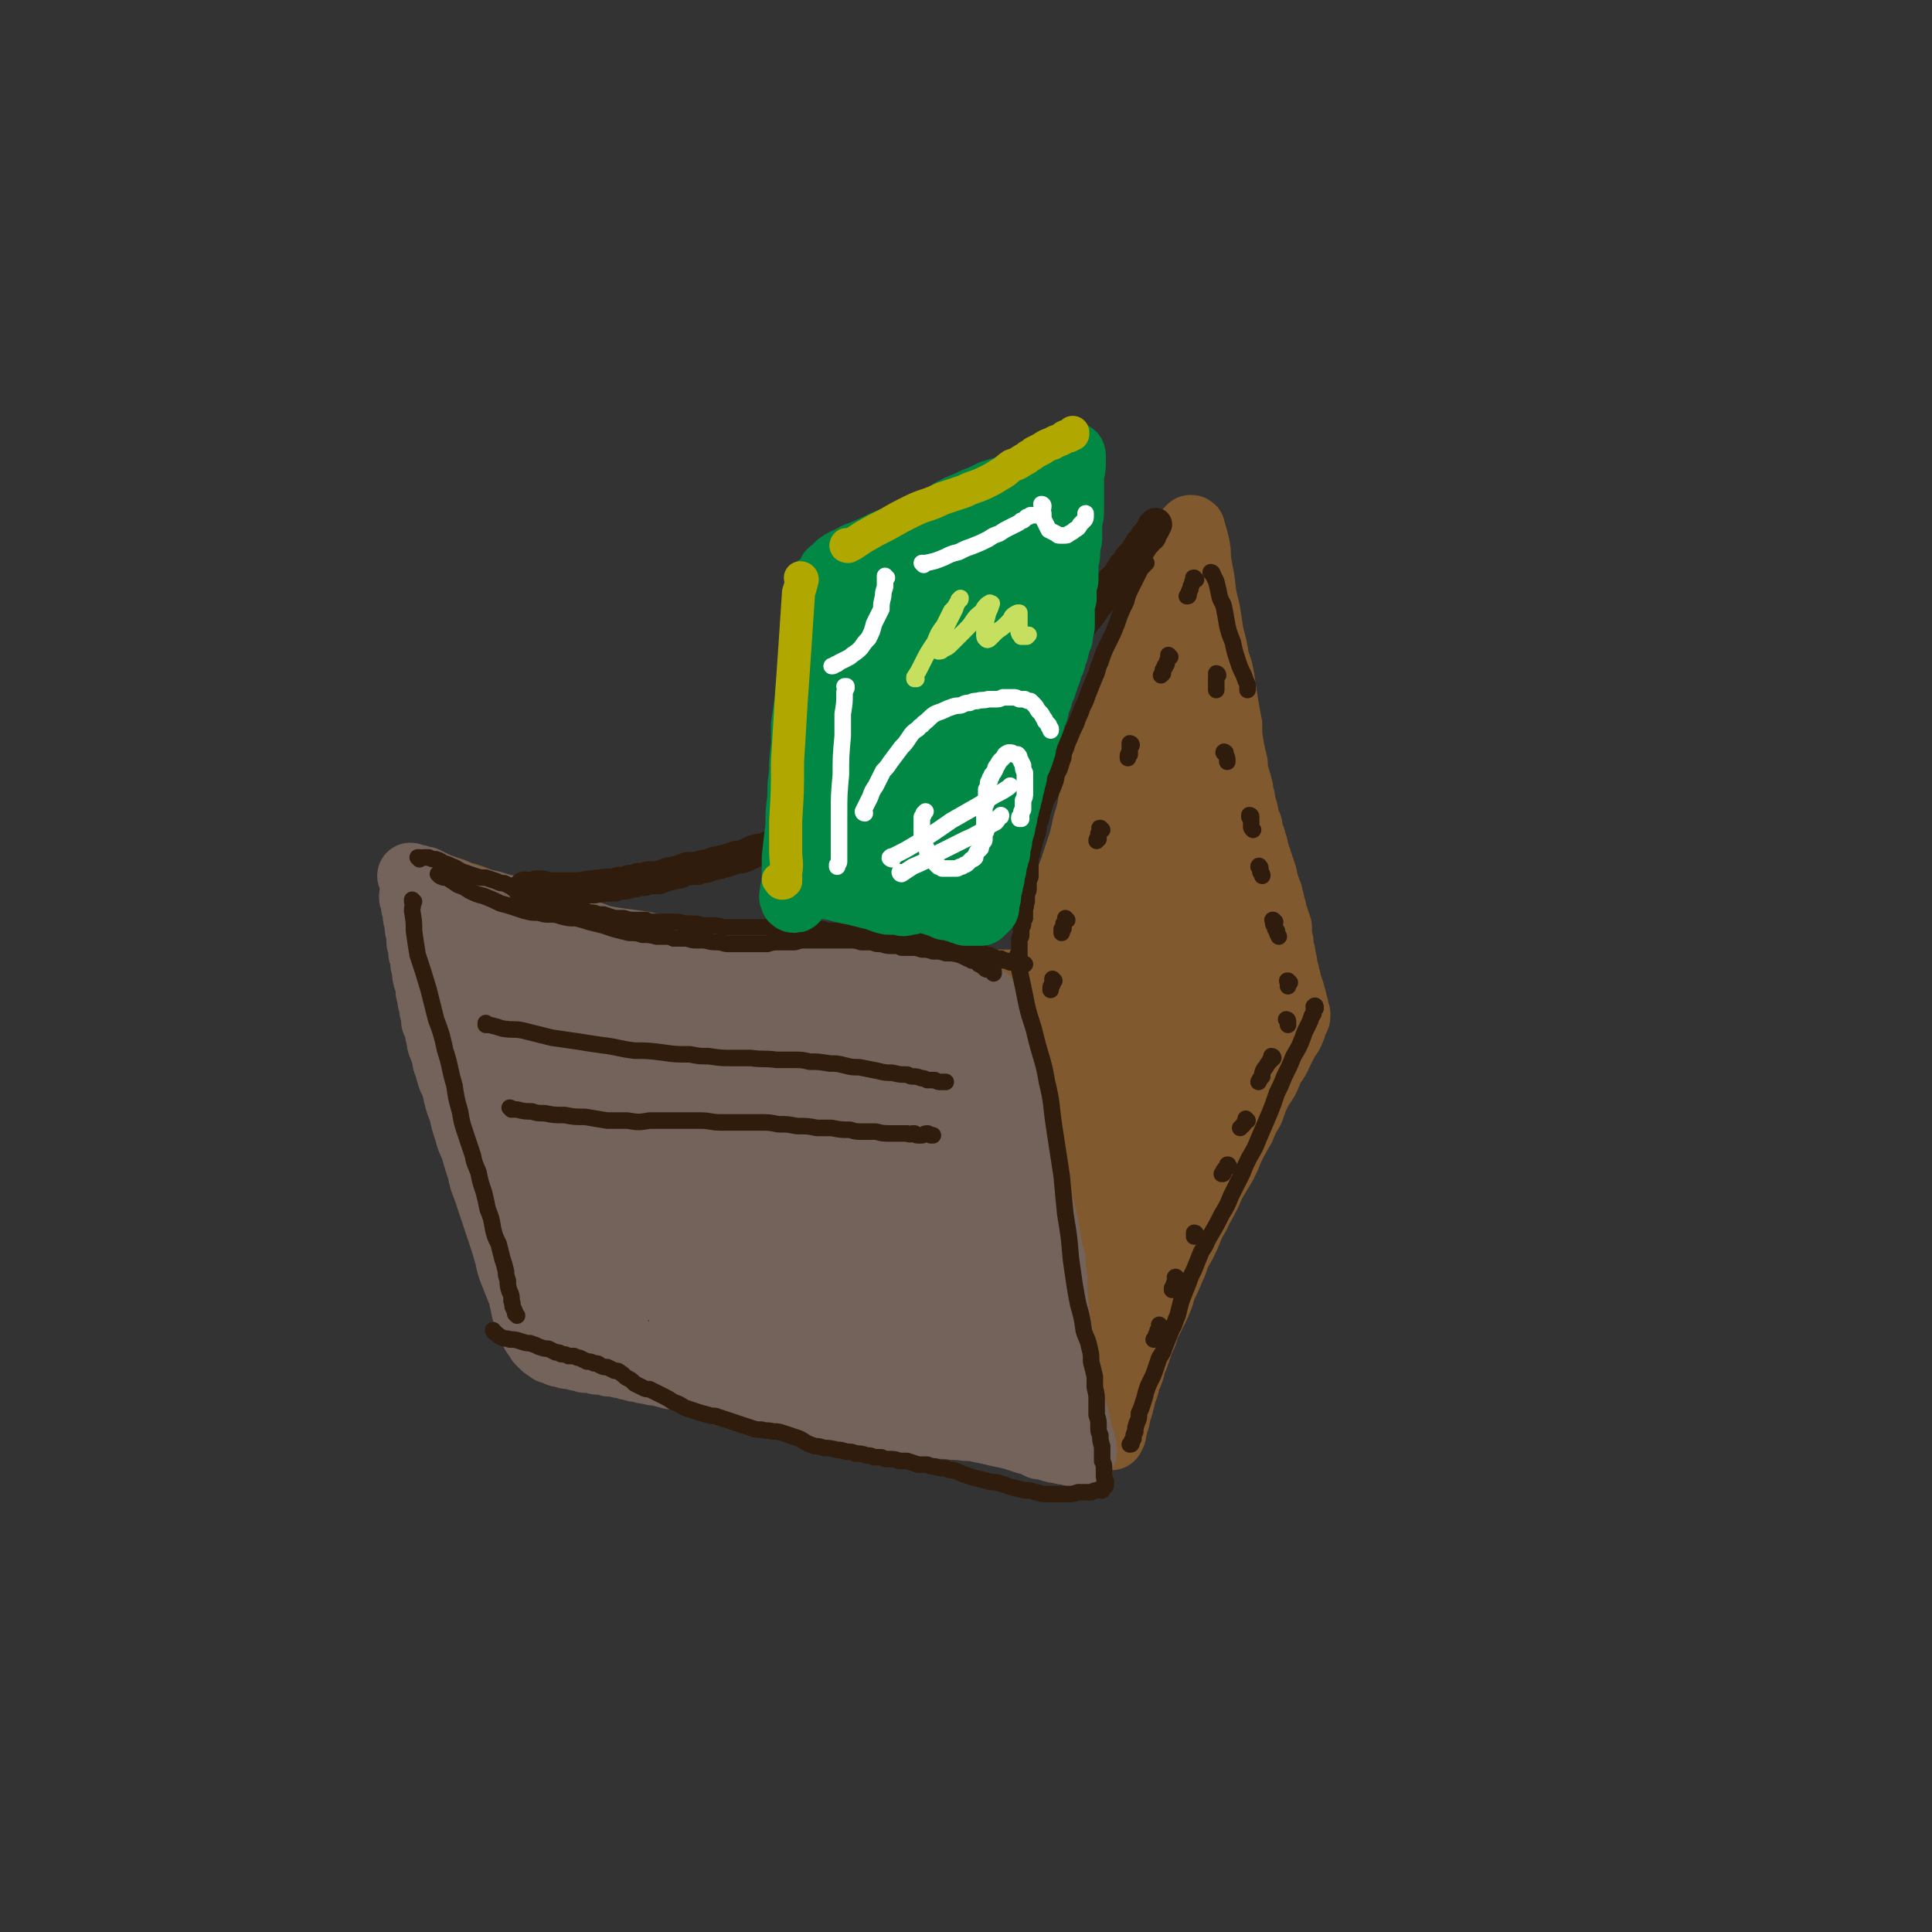 <svg viewBox='0 0 1050 1050' version='1.1' xmlns='http://www.w3.org/2000/svg' xmlns:xlink='http://www.w3.org/1999/xlink'><rect x="0" y="0" width="1050" height="1050" fill="#333333" stroke="none"/><g fill='none' stroke='rgb(129,89,47)' stroke-width='36' stroke-linecap='round' stroke-linejoin='round'><path d='M237,482c-1,0 -2,-1 -1,-1 0,0 1,1 2,1 2,0 2,0 4,1 4,1 4,1 8,3 4,1 4,1 7,2 7,3 7,3 13,6 6,2 6,2 11,4 7,3 7,3 13,5 7,2 7,2 13,5 6,2 6,2 12,3 7,2 7,2 14,3 6,1 6,1 11,2 9,2 9,2 17,3 7,1 7,1 14,1 9,1 9,1 18,2 8,0 8,0 15,0 8,1 8,1 16,1 10,0 10,0 20,0 7,0 7,1 14,1 6,1 6,1 13,1 6,1 6,1 12,1 4,1 4,1 8,1 5,1 5,1 10,1 3,0 3,0 7,1 4,0 4,1 8,1 3,1 3,1 5,1 3,0 3,0 5,1 2,0 2,0 3,0 1,1 1,1 3,1 1,0 1,0 2,0 1,0 1,0 1,0 1,0 1,0 1,0 1,1 1,1 1,1 1,0 1,0 2,0 0,0 0,0 1,0 1,0 1,0 2,0 1,0 1,0 1,0 1,0 1,0 1,0 1,0 1,0 1,1 0,0 0,0 1,0 0,0 0,0 0,0 0,0 0,0 0,0 0,0 0,0 1,0 0,0 0,0 0,0 0,0 0,0 0,0 0,0 0,0 0,0 0,0 0,0 0,0 0,0 0,0 0,0 1,0 0,0 0,-1 '/><path d='M567,524c0,-1 -1,-1 -1,-1 0,0 1,0 1,0 1,-1 1,-2 1,-4 1,-3 1,-3 2,-6 1,-4 1,-4 2,-8 2,-6 2,-6 4,-12 2,-5 2,-5 3,-10 2,-7 3,-7 5,-14 2,-6 2,-6 4,-12 1,-4 1,-4 2,-9 2,-6 2,-6 3,-12 2,-4 2,-4 3,-9 2,-6 2,-6 4,-12 1,-5 1,-5 3,-9 2,-6 2,-6 3,-11 2,-3 2,-3 3,-7 1,-4 1,-4 2,-8 2,-4 2,-4 3,-7 1,-4 1,-4 3,-8 1,-4 1,-4 3,-9 1,-4 1,-4 2,-8 2,-4 1,-4 3,-8 1,-3 1,-3 2,-7 1,-3 1,-3 3,-6 1,-3 1,-3 2,-6 1,-2 1,-2 2,-5 1,-3 1,-3 2,-7 1,-2 1,-2 2,-4 1,-2 1,-2 2,-4 1,-2 1,-2 2,-4 1,-2 1,-2 2,-3 0,-2 0,-2 1,-3 0,-1 0,-1 1,-2 0,0 0,0 0,-1 1,0 1,0 1,-1 0,0 0,0 0,0 0,-1 0,-1 0,0 1,0 1,0 1,1 1,3 1,3 2,7 1,4 1,5 1,9 1,6 1,6 2,11 1,9 1,9 3,17 1,6 1,6 2,13 2,7 2,7 3,14 2,5 2,5 3,11 1,7 1,7 2,13 1,6 1,6 2,11 0,6 0,6 1,12 1,5 1,5 2,9 0,3 0,3 1,7 1,3 1,3 2,7 0,3 0,3 1,5 0,3 0,3 1,5 1,3 1,3 1,6 1,2 1,2 2,4 0,3 0,3 1,5 1,2 1,2 1,4 0,1 1,1 1,2 0,2 0,2 1,4 0,1 0,1 1,3 0,1 0,1 1,3 0,0 0,0 0,1 0,1 0,1 1,2 0,1 0,1 0,1 0,1 0,1 1,2 0,1 0,1 0,2 1,2 1,2 1,4 1,1 1,1 1,2 0,1 0,1 1,2 0,2 0,2 1,4 0,2 0,2 1,4 0,2 0,2 1,4 1,3 1,3 2,6 0,3 0,3 0,5 1,3 1,3 1,6 1,3 1,3 1,5 1,3 1,3 1,6 1,2 1,2 1,4 1,2 1,2 1,4 1,2 1,2 1,4 1,1 1,1 1,2 0,1 0,1 1,3 0,1 0,1 0,2 0,1 0,1 1,2 0,0 0,0 0,1 0,0 0,0 0,1 0,1 0,1 0,1 0,0 0,0 0,1 1,0 1,0 1,0 0,1 0,1 0,1 0,1 0,1 -1,2 0,1 0,1 -1,2 0,2 0,2 -1,4 -1,3 -2,3 -3,5 -2,4 -2,4 -4,8 -2,5 -3,4 -5,9 -2,5 -2,5 -5,9 -3,6 -3,6 -5,12 -3,5 -3,5 -5,10 -3,5 -3,5 -6,11 -2,5 -2,5 -4,9 -3,5 -3,5 -6,10 -3,7 -3,7 -7,14 -2,5 -3,5 -5,10 -2,5 -2,5 -4,9 -3,5 -3,5 -5,11 -2,4 -2,5 -4,9 -2,4 -2,4 -3,8 -2,5 -2,5 -4,9 -2,4 -2,4 -4,8 -1,4 -1,4 -3,8 -1,3 -1,3 -2,6 -1,3 -1,3 -2,5 -1,2 -1,2 -1,4 -1,3 -1,3 -2,5 -1,2 -1,2 -1,4 -1,3 -1,3 -2,5 0,2 0,2 -1,4 0,2 0,2 -1,4 0,1 0,1 -1,2 0,2 0,2 0,3 -1,1 -1,1 -1,2 0,2 0,2 -1,3 0,1 0,1 0,2 0,0 0,0 0,1 0,0 0,0 -1,1 0,0 0,0 0,0 0,1 0,1 0,1 0,0 0,0 0,-1 -1,-1 -1,-1 -1,-3 -1,-4 -1,-4 -2,-8 -1,-4 -1,-4 -2,-9 -1,-6 -1,-6 -1,-13 -1,-6 -1,-6 -2,-12 -1,-7 -1,-7 -2,-14 -1,-9 -1,-9 -2,-17 0,-7 0,-7 0,-13 -1,-9 -1,-9 -1,-17 -1,-7 -1,-7 -2,-14 -1,-9 -1,-9 -1,-17 -1,-8 -1,-8 -2,-15 -1,-6 -1,-6 -1,-13 -1,-4 -1,-4 -2,-9 -1,-4 -1,-4 -1,-8 -1,-5 -1,-5 -2,-9 -1,-3 -1,-3 -1,-6 -1,-4 -1,-4 -2,-8 0,-3 0,-3 0,-5 -1,-3 -1,-3 -1,-5 0,-2 0,-2 0,-3 0,-2 0,-2 0,-3 0,-1 0,-1 0,-3 0,0 0,0 0,-1 0,0 0,0 0,-1 0,0 0,0 0,0 0,-1 0,-1 0,-1 0,0 0,0 0,0 0,-1 0,-1 0,-1 -1,-1 -1,-1 -1,-2 0,-1 0,-1 0,-2 -1,-1 -1,-1 -1,-2 0,0 0,0 0,0 0,-1 0,-2 0,-2 1,-3 1,-3 2,-6 2,-4 3,-4 6,-9 3,-5 3,-5 6,-11 5,-7 5,-7 10,-15 3,-5 3,-5 6,-10 3,-6 3,-6 6,-11 4,-6 4,-6 7,-12 3,-5 3,-5 5,-11 3,-6 3,-6 6,-12 2,-7 2,-7 5,-15 2,-5 2,-5 4,-10 2,-6 2,-6 4,-12 2,-4 2,-4 3,-9 1,-4 1,-4 2,-8 0,-2 0,-2 1,-5 0,-2 0,-2 0,-5 0,-1 1,-1 1,-3 0,-2 0,-2 0,-3 0,-3 0,-3 0,-5 0,-3 0,-3 0,-5 0,-3 0,-3 0,-6 0,-3 0,-3 0,-5 0,-2 0,-2 0,-4 0,-1 0,-1 0,-2 0,-1 0,-1 0,-2 0,-1 0,-1 0,-1 0,0 0,0 0,-1 0,0 -1,0 -1,-1 0,0 0,0 0,0 0,-1 0,-1 0,-1 0,-1 0,-1 0,-1 0,0 0,0 0,-1 -1,0 -1,0 -1,0 0,0 0,0 0,0 0,-1 0,-1 0,-1 0,0 0,0 0,0 0,0 0,0 0,0 0,0 -1,0 -1,0 -1,1 -1,1 -2,3 -3,7 -3,7 -6,14 -4,8 -4,8 -8,17 -6,13 -6,13 -12,27 -4,10 -4,10 -8,19 -4,12 -4,12 -8,24 -3,8 -3,8 -6,17 -4,11 -3,12 -7,23 -2,8 -2,8 -4,16 -2,8 -2,8 -5,17 -3,10 -3,10 -6,20 -2,6 -3,6 -5,13 -1,5 -1,5 -3,10 -1,4 -1,4 -2,9 0,1 0,1 0,3 0,0 -1,1 0,1 1,0 2,0 3,-1 5,-5 5,-5 10,-11 6,-9 6,-9 12,-19 8,-13 7,-13 14,-26 5,-9 5,-9 9,-18 3,-8 4,-8 7,-17 3,-8 3,-8 6,-16 3,-7 3,-7 5,-14 2,-5 2,-5 4,-10 1,-4 1,-4 3,-9 1,-1 1,-1 2,-3 0,0 0,0 1,0 0,3 0,4 0,8 -2,12 -2,12 -5,25 -3,18 -3,18 -7,36 -4,17 -4,17 -7,34 -2,10 -2,10 -3,19 -1,6 -1,6 -1,12 0,3 0,3 0,7 -1,1 -1,2 0,2 0,0 0,-1 0,-1 1,-6 1,-6 2,-11 3,-18 2,-19 6,-37 3,-14 4,-14 7,-28 4,-13 4,-13 8,-26 3,-11 3,-11 7,-22 1,-6 1,-6 3,-11 1,-4 1,-4 2,-7 1,-2 1,-3 2,-3 0,-1 1,0 1,2 2,13 2,13 3,27 2,17 1,17 1,34 1,14 1,14 2,27 0,8 0,8 1,17 0,7 0,7 1,14 1,3 1,3 1,7 1,1 1,1 1,3 0,0 0,1 0,1 0,-1 0,-1 0,-2 -1,-6 -1,-6 -2,-11 0,-7 0,-7 0,-14 0,-7 0,-7 0,-14 1,-3 1,-3 1,-7 0,-1 0,-1 0,-3 0,0 1,-1 1,-1 0,3 1,4 1,7 -1,16 0,16 -3,32 -4,17 -4,17 -10,34 -6,18 -6,18 -13,36 -6,15 -6,15 -12,29 -3,8 -3,8 -6,15 -3,5 -2,5 -5,10 -1,1 -2,3 -3,2 -1,0 -1,-2 -1,-4 0,-8 0,-9 2,-17 5,-18 5,-19 12,-36 6,-14 7,-14 14,-27 8,-14 8,-14 15,-28 7,-12 7,-12 14,-24 3,-6 3,-6 7,-11 1,-3 1,-3 4,-6 0,0 1,0 1,1 -1,11 -1,11 -3,22 -5,19 -5,19 -11,37 -7,21 -8,21 -16,42 -4,11 -4,11 -9,23 -3,7 -3,7 -6,14 -2,5 -1,5 -4,9 -1,2 -2,3 -3,2 -1,0 -2,-1 -3,-3 -1,-16 -2,-16 0,-33 1,-19 2,-19 6,-38 4,-19 5,-19 10,-37 3,-12 4,-12 6,-24 2,-6 2,-6 3,-11 0,-2 1,-4 0,-4 -1,0 -2,1 -3,3 -7,14 -7,14 -12,28 -6,17 -6,18 -11,36 -5,15 -5,15 -10,31 -2,8 -2,8 -5,17 -1,5 -1,5 -2,10 -1,1 -1,3 -1,2 -1,-2 -1,-4 -1,-8 0,-16 1,-16 1,-32 1,-21 2,-21 3,-43 0,-9 0,-9 0,-19 0,-5 -1,-5 -1,-10 0,-2 0,-3 0,-4 0,0 -1,1 -1,2 -1,11 -2,11 -2,22 0,22 1,22 2,43 0,16 1,16 1,32 0,16 0,16 -1,33 0,12 -1,12 -1,24 -1,5 -1,5 -1,10 0,2 0,3 0,4 0,0 -1,-1 -1,-2 -1,-7 -1,-7 -2,-14 0,-6 0,-6 -1,-12 0,-4 0,-4 0,-9 -1,-2 -1,-2 -1,-4 0,-1 0,-1 0,-2 0,-1 0,-1 1,-1 1,3 1,4 2,8 1,8 1,9 1,17 1,10 0,10 0,20 0,6 0,6 0,13 -1,4 -1,4 -1,8 0,3 0,3 0,5 0,0 0,0 0,1 0,0 0,0 0,0 '/></g>
<g fill='none' stroke='rgb(116,99,91)' stroke-width='36' stroke-linecap='round' stroke-linejoin='round'><path d='M224,477c0,-1 -1,-1 -1,-1 0,0 1,0 2,1 0,0 1,0 2,0 2,1 2,1 4,1 4,2 4,2 8,4 4,1 4,2 8,3 7,3 7,3 14,5 6,1 6,1 12,3 7,1 7,2 13,4 5,1 5,1 10,3 7,2 7,3 14,5 6,2 6,2 12,3 5,2 5,2 11,3 7,1 7,1 15,2 5,1 5,1 10,2 5,1 5,1 10,2 6,1 6,1 12,2 6,1 6,1 11,1 8,1 8,1 16,1 6,1 6,0 11,1 6,0 6,0 11,1 5,0 5,0 9,1 4,0 4,0 9,1 3,1 3,1 7,1 3,1 3,1 7,1 4,1 4,1 9,2 3,0 3,0 6,1 2,0 2,1 4,1 2,1 2,1 5,1 1,1 1,1 3,1 2,1 2,1 4,1 2,1 2,1 3,1 2,0 2,0 4,1 2,0 2,0 3,0 2,0 2,0 3,0 2,0 2,0 3,0 2,0 2,0 3,0 2,1 2,1 3,1 2,0 2,0 3,0 1,0 1,0 2,0 1,1 1,1 3,1 0,0 0,0 1,0 1,0 1,1 3,1 0,0 1,0 1,0 2,1 2,1 3,1 1,1 1,1 2,1 1,1 1,1 2,1 1,1 1,1 2,1 0,1 0,1 1,2 1,1 1,1 2,2 0,0 0,0 1,1 0,1 0,1 1,2 0,2 0,2 1,4 1,2 1,2 2,5 0,2 0,2 1,4 0,5 0,5 1,9 1,4 0,4 1,8 0,5 0,5 1,9 1,5 1,5 2,11 1,4 1,4 2,8 1,5 1,5 2,10 2,6 2,6 4,12 2,5 2,5 4,11 2,6 2,7 3,13 2,6 2,6 3,11 1,6 1,6 2,12 1,4 1,4 2,8 0,5 0,5 1,10 0,4 0,4 0,8 1,4 0,4 1,8 0,4 0,4 1,8 0,3 0,3 1,6 0,3 0,3 1,6 0,2 0,2 0,4 1,3 1,3 1,6 1,2 1,2 1,4 1,2 1,2 1,4 0,3 0,3 1,5 0,1 0,1 0,3 1,1 1,1 1,3 0,2 0,2 1,4 0,2 0,2 1,4 0,1 0,1 1,3 0,1 0,1 0,2 1,2 1,2 1,3 0,1 0,1 0,2 1,2 1,2 1,3 0,1 0,1 1,2 0,1 0,1 0,2 0,1 0,1 0,1 0,1 0,1 1,1 0,1 0,1 0,1 0,0 0,0 0,0 0,1 0,1 0,1 0,0 0,0 0,0 -1,1 -1,1 -2,1 -1,0 -1,0 -3,0 -1,0 -1,0 -3,-1 -3,0 -3,0 -6,-1 -2,0 -2,0 -5,-1 -3,-1 -3,-1 -5,-1 -4,-2 -4,-2 -8,-3 -3,-1 -3,-1 -6,-2 -4,-1 -4,-1 -9,-2 -4,-1 -4,-1 -9,-2 -4,-1 -4,-1 -8,-1 -5,-1 -5,0 -9,-1 -5,0 -4,0 -9,-1 -4,0 -4,0 -7,-1 -4,0 -4,0 -7,0 -4,0 -4,0 -9,-1 -4,0 -4,0 -7,-1 -5,0 -5,0 -10,0 -3,0 -3,-1 -7,-1 -4,0 -4,0 -8,-1 -3,0 -3,-1 -6,-1 -4,-1 -4,-1 -8,-2 -3,0 -3,0 -6,-1 -3,0 -3,0 -6,-1 -3,-1 -3,-1 -7,-2 -2,-1 -2,-1 -5,-2 -3,-1 -3,-1 -6,-1 -4,-2 -4,-2 -8,-3 -4,-1 -4,0 -8,-2 -4,0 -4,0 -7,-1 -4,-1 -4,-2 -7,-3 -4,0 -4,0 -7,-1 -3,-1 -3,-1 -6,-1 -4,-1 -4,-1 -7,-2 -3,0 -3,0 -6,-1 -2,0 -2,0 -4,-1 -3,0 -3,0 -5,-1 -2,0 -2,0 -4,-1 -2,0 -2,0 -5,-1 -2,0 -2,0 -3,0 -3,-1 -3,-1 -5,-1 -2,0 -2,0 -4,-1 -2,0 -2,0 -4,0 -2,-1 -2,-1 -4,-1 -2,-1 -2,-1 -4,-1 -2,0 -2,0 -4,-1 -2,0 -2,0 -4,-1 -1,-1 -1,-1 -3,-1 -1,-1 -1,-1 -1,-1 -2,-1 -2,-1 -3,-2 -1,-1 -1,-1 -2,-2 -1,-2 -1,-2 -2,-3 -2,-3 -2,-3 -3,-7 -1,-3 -1,-4 -3,-7 -1,-5 -1,-5 -2,-9 -2,-5 -2,-5 -4,-10 -2,-5 -2,-5 -3,-10 -2,-7 -2,-7 -4,-13 -2,-6 -2,-6 -4,-12 -2,-6 -2,-6 -4,-12 -2,-5 -2,-5 -3,-10 -2,-6 -2,-6 -4,-13 -2,-4 -2,-4 -3,-8 -2,-6 -2,-6 -3,-11 -2,-5 -2,-5 -3,-9 -1,-5 -1,-5 -3,-9 -1,-3 -1,-3 -2,-7 -1,-2 -1,-2 -1,-4 -1,-3 -1,-3 -2,-6 -1,-2 -1,-2 -1,-4 -1,-3 -1,-3 -1,-6 -1,-2 -1,-2 -2,-4 0,-3 0,-3 -1,-6 0,-2 0,-2 -1,-5 0,-2 0,-2 -1,-5 0,-3 0,-3 -1,-6 -1,-3 -1,-3 -1,-6 -1,-3 -1,-3 -1,-6 0,-2 0,-2 -1,-3 0,-2 0,-2 0,-4 0,-1 0,-1 -1,-2 0,-3 0,-3 0,-5 -1,-2 -1,-2 -1,-4 0,-1 0,-1 0,-3 -1,-1 -1,-1 -1,-3 0,-1 0,-1 0,-2 -1,-2 -1,-2 -1,-3 0,-1 0,-1 0,-2 0,-1 0,-1 0,-1 -1,-1 -1,-1 -1,-1 0,0 0,0 0,-1 0,0 0,0 0,0 0,0 0,0 0,0 1,0 2,0 3,0 3,2 3,3 6,5 5,2 5,2 10,5 7,5 6,5 13,9 6,3 6,4 12,7 8,3 9,3 17,6 8,2 8,2 16,4 9,2 9,2 19,4 6,2 6,2 12,4 6,2 6,2 12,3 6,2 6,2 12,4 6,1 6,2 13,3 7,2 7,1 15,3 5,1 5,1 10,2 4,1 4,1 8,2 4,1 4,1 7,2 3,0 3,1 5,1 4,1 4,1 8,2 4,0 4,0 7,1 5,0 5,0 9,0 3,0 3,0 6,0 2,1 2,1 4,1 1,0 1,0 2,0 1,0 1,0 2,0 1,0 1,0 2,0 1,0 1,0 1,0 1,-1 1,-1 2,-1 1,0 1,0 2,0 1,0 1,0 2,0 1,-1 0,-1 1,-1 2,0 2,0 3,0 1,0 1,0 2,0 1,-1 1,-1 2,-1 1,0 1,0 2,0 2,0 2,0 3,0 1,0 1,0 2,0 3,0 3,0 5,0 1,1 1,1 3,1 2,1 2,1 4,2 2,0 2,0 3,1 2,0 2,0 4,0 1,1 1,1 2,1 1,0 1,0 1,0 1,1 1,1 1,1 0,0 0,0 1,0 1,0 1,0 1,0 1,0 1,0 2,0 1,1 1,1 2,1 1,0 1,0 2,1 1,0 1,0 2,0 1,1 1,0 2,1 0,0 0,0 1,0 0,1 0,0 1,1 0,0 0,1 0,1 1,2 1,2 2,3 0,2 0,2 1,5 1,3 1,3 1,7 2,5 2,5 3,11 1,6 1,6 3,12 2,8 2,8 4,15 2,9 2,9 4,18 1,5 1,5 3,11 2,8 2,8 3,16 2,6 1,6 3,11 1,6 1,6 2,12 1,5 1,5 2,10 1,4 1,4 2,8 0,5 1,5 2,9 0,3 0,3 1,6 1,4 1,4 2,7 0,3 0,3 1,6 1,4 1,4 2,8 1,3 1,3 2,5 0,3 0,3 1,6 1,2 1,2 1,3 1,1 1,1 1,2 0,1 0,1 1,3 0,1 0,1 0,2 0,2 0,2 1,3 0,1 0,1 0,3 0,0 0,0 0,1 -1,0 -1,1 -2,1 -1,1 -2,0 -3,0 -3,0 -3,0 -5,-1 -3,-1 -3,-1 -6,-2 -4,-2 -4,-2 -8,-3 -4,-1 -4,-1 -8,-3 -5,-1 -5,-1 -10,-3 -5,-1 -5,-1 -10,-3 -5,-1 -5,-1 -10,-3 -6,-1 -6,-1 -11,-2 -4,-1 -4,-1 -9,-2 -6,-1 -6,-1 -13,-2 -4,-1 -4,-1 -9,-1 -5,-1 -5,-1 -10,-2 -4,-1 -4,-1 -8,-1 -4,-1 -4,-1 -8,-1 -5,0 -5,-1 -9,-1 -4,0 -4,0 -7,0 -5,0 -5,0 -9,0 -3,0 -3,0 -7,0 -4,0 -5,0 -9,0 -4,0 -4,0 -7,1 -4,0 -4,0 -8,0 -3,0 -3,1 -6,1 -3,0 -3,0 -5,-1 -4,0 -4,0 -8,0 -2,-1 -2,-1 -5,-2 -3,0 -3,0 -5,-1 -3,-1 -3,-1 -5,-1 -2,-1 -2,-1 -4,-2 -2,0 -2,0 -4,-1 -1,-1 -1,-1 -3,-1 -1,0 -1,0 -2,-1 -1,0 -1,0 -2,-1 -2,-1 -2,-1 -4,-2 -2,-1 -2,-1 -4,-2 -2,-2 -2,-2 -5,-4 -2,-2 -2,-2 -5,-5 -2,-2 -2,-2 -4,-3 -2,-3 -3,-3 -5,-5 -2,-2 -2,-2 -3,-4 -2,-3 -3,-3 -4,-6 -2,-3 -2,-3 -4,-6 -3,-4 -3,-3 -5,-7 -2,-3 -2,-3 -4,-6 -1,-2 -1,-2 -2,-4 -2,-4 -2,-4 -4,-8 -1,-3 -1,-3 -2,-7 -2,-4 -2,-4 -3,-9 -1,-9 -1,-9 -3,-18 -1,-9 -1,-9 -2,-18 -1,-5 -1,-5 -1,-10 0,-7 -1,-7 -1,-13 1,-4 1,-4 1,-8 0,-4 1,-4 1,-7 1,-4 1,-4 2,-8 0,-2 0,-2 1,-5 0,-2 0,-2 1,-4 0,-2 0,-2 0,-4 1,-1 1,-1 1,-2 0,-1 0,-1 0,-3 1,0 0,0 1,-1 0,0 0,0 0,-1 0,0 0,0 0,-1 0,0 0,0 0,0 0,0 0,0 0,-1 0,0 0,0 1,0 0,-1 0,-1 1,-2 2,-1 2,-1 5,-1 5,0 5,0 11,0 6,1 6,1 12,2 8,2 8,2 16,5 7,2 7,2 13,5 8,4 8,5 15,9 7,4 7,4 14,7 8,4 8,4 15,7 11,4 11,4 21,7 4,2 4,2 7,3 2,1 2,0 4,1 1,0 1,0 2,1 0,0 1,0 1,0 0,1 -1,1 -1,1 -5,-1 -5,0 -10,-1 -15,-3 -15,-3 -30,-7 -14,-3 -15,-2 -29,-6 -16,-4 -16,-4 -31,-10 -8,-3 -7,-3 -14,-7 -7,-4 -7,-4 -14,-9 -6,-4 -6,-4 -12,-8 -4,-3 -4,-2 -9,-5 -2,-1 -2,-1 -3,-2 -1,0 -2,-1 -2,-1 0,0 1,1 2,1 6,3 6,3 13,5 13,3 14,3 27,4 20,3 20,2 39,4 17,2 17,2 34,4 16,3 16,3 31,6 10,2 10,2 20,4 6,2 6,2 12,3 4,1 4,1 7,2 5,1 5,1 9,1 4,0 4,0 9,0 3,0 3,0 7,0 4,1 4,1 8,1 3,0 3,0 5,0 3,0 3,0 6,0 3,0 3,0 7,0 2,0 2,0 3,1 2,0 2,0 3,0 1,1 1,1 1,3 1,3 1,3 1,6 0,6 0,6 0,13 1,9 1,9 2,18 1,10 1,10 3,20 2,8 2,8 4,17 3,10 3,10 6,20 3,8 3,8 5,15 3,8 3,8 5,16 3,8 3,8 5,17 1,5 1,5 2,11 1,5 1,5 2,10 0,5 0,5 0,10 0,2 -1,2 -1,4 0,1 0,1 -1,3 0,1 0,1 0,2 0,0 0,0 -1,1 0,0 0,1 -1,0 -2,-1 -3,-1 -5,-2 -4,-4 -5,-4 -8,-8 -7,-8 -8,-8 -14,-17 -11,-14 -10,-15 -20,-30 -11,-14 -11,-14 -21,-29 -11,-16 -11,-16 -21,-32 -7,-11 -7,-11 -12,-23 -4,-8 -4,-8 -6,-17 -2,-4 -2,-4 -2,-9 0,-3 0,-3 1,-6 0,-2 0,-3 2,-4 3,-1 4,-2 7,0 10,7 10,9 19,18 10,11 10,12 19,23 9,12 10,12 19,25 8,12 9,12 15,25 5,9 5,9 8,19 2,10 2,11 2,22 0,5 0,5 -1,9 -2,4 -2,5 -5,6 -5,1 -6,2 -11,-1 -12,-8 -13,-9 -23,-20 -10,-11 -10,-12 -17,-25 -9,-17 -10,-18 -15,-37 -5,-20 -4,-21 -6,-42 0,-10 0,-10 2,-20 1,-5 0,-6 4,-11 3,-5 3,-6 8,-8 4,-2 6,-3 9,-1 9,5 10,6 15,15 8,15 7,16 13,32 6,21 6,21 10,42 4,18 4,18 6,36 1,14 1,14 1,27 0,7 0,7 -1,13 0,4 0,5 -2,7 -3,2 -4,3 -8,2 -9,-4 -11,-4 -18,-11 -13,-13 -13,-14 -23,-31 -8,-13 -7,-14 -12,-29 -4,-15 -4,-16 -5,-31 -1,-10 -1,-10 0,-19 0,-8 0,-8 3,-15 1,-4 1,-4 4,-7 2,-2 2,-3 4,-3 5,1 7,2 10,6 7,11 6,12 11,24 5,16 5,16 8,32 3,19 3,19 4,38 1,11 1,11 -1,21 -1,10 -1,11 -6,20 -3,6 -4,8 -10,10 -10,3 -12,4 -22,1 -10,-3 -11,-3 -18,-11 -14,-16 -14,-17 -23,-36 -8,-18 -7,-18 -13,-37 -5,-15 -4,-15 -8,-31 -3,-12 -3,-12 -5,-23 -1,-6 -1,-6 -1,-11 -1,-3 -1,-3 -1,-5 0,-2 0,-3 1,-3 3,0 4,1 6,4 11,14 11,14 21,29 8,14 7,14 14,28 8,16 8,16 16,31 5,9 5,9 9,19 2,6 3,6 5,12 1,3 2,4 1,5 0,1 -2,0 -3,-1 -5,-5 -6,-5 -10,-11 -11,-16 -12,-16 -21,-34 -7,-14 -6,-14 -11,-29 -6,-15 -5,-15 -10,-31 -2,-8 -2,-8 -4,-17 0,-3 -1,-3 0,-6 0,-1 1,-2 2,-1 7,5 9,5 14,13 10,14 10,14 17,30 7,14 8,13 13,28 5,18 5,18 7,36 1,10 1,11 -2,21 -3,10 -3,11 -9,18 -5,5 -6,6 -13,5 -13,-1 -14,-2 -25,-10 -12,-8 -12,-9 -19,-21 -10,-18 -10,-18 -17,-37 -5,-15 -4,-16 -8,-31 -2,-10 -2,-11 -4,-21 -1,-10 -1,-10 -2,-20 0,-5 0,-5 0,-9 0,-2 -1,-2 -1,-4 0,-1 1,-1 1,-1 2,8 2,8 4,17 5,20 5,20 9,39 3,11 3,11 4,22 2,12 2,12 3,24 1,5 1,5 0,10 0,3 1,4 -1,6 -1,1 -3,1 -5,-1 -6,-5 -6,-6 -10,-13 -8,-17 -8,-17 -14,-35 -7,-20 -6,-20 -12,-41 -3,-12 -3,-12 -7,-23 -2,-7 -2,-7 -5,-13 -1,-3 -1,-3 -2,-6 -1,-2 -1,-2 -1,-4 0,0 0,-1 0,0 4,10 5,10 9,21 6,20 6,20 11,40 5,17 5,17 9,35 4,15 4,15 7,30 1,7 1,7 2,15 1,4 2,5 1,7 0,1 -2,2 -3,0 -7,-6 -8,-7 -13,-16 -11,-20 -11,-20 -19,-41 -7,-16 -6,-17 -11,-34 -3,-12 -3,-12 -5,-24 -1,-5 -1,-5 -2,-10 0,-3 0,-3 0,-5 0,-1 0,-2 0,-2 1,1 2,2 3,4 6,14 6,14 11,28 5,15 5,15 10,30 3,10 3,10 6,20 2,9 2,9 4,18 1,3 1,3 1,7 1,2 1,2 1,3 0,1 -1,0 -1,0 -4,-5 -4,-5 -7,-11 -4,-8 -3,-9 -6,-18 -5,-15 -5,-15 -10,-30 -2,-9 -2,-9 -5,-17 -2,-4 -2,-4 -3,-8 -1,-2 -1,-2 -1,-4 -1,-1 -1,-1 -1,-1 0,0 1,0 1,0 2,2 3,2 4,5 4,5 4,5 6,10 3,7 3,8 5,15 1,3 0,3 1,5 '/></g>
<g fill='none' stroke='rgb(48,28,12)' stroke-width='18' stroke-linecap='round' stroke-linejoin='round'><path d='M286,484c0,-1 -1,-1 -1,-1 0,-1 1,0 1,0 0,0 0,0 0,0 1,0 1,0 1,0 1,0 1,0 2,0 2,-1 2,-1 4,-1 2,0 2,0 4,1 2,0 2,0 4,0 1,0 1,0 3,0 4,0 4,0 7,0 3,0 3,0 5,0 4,-1 4,-1 7,-1 3,-1 3,0 6,-1 2,0 2,0 5,0 2,-1 2,-1 4,-1 2,0 2,0 4,-1 3,0 3,0 5,-1 2,0 2,0 3,0 2,-1 2,-1 4,-1 2,0 2,0 4,0 3,-1 3,-1 5,-2 3,0 3,-1 6,-1 2,-1 2,-1 5,-2 2,0 2,0 5,0 2,-1 2,-1 4,-1 3,-1 3,-1 6,-2 3,0 3,-1 5,-1 3,-1 3,-1 6,-2 2,0 2,0 5,-1 2,-1 2,-1 4,-2 3,-1 3,-1 5,-1 3,-1 3,-1 5,-2 4,-1 4,-1 7,-2 3,-1 3,-1 5,-2 4,-2 4,-2 7,-3 2,-1 2,-1 5,-2 2,-1 2,-1 5,-2 3,-2 3,-2 6,-3 3,-2 3,-1 5,-3 3,-1 3,-1 5,-3 3,-1 3,-1 6,-3 3,-2 3,-2 6,-4 2,-2 2,-2 5,-4 3,-2 3,-2 6,-4 2,-2 2,-2 5,-4 3,-1 3,-1 5,-3 4,-2 4,-2 7,-4 3,-2 3,-2 5,-4 3,-2 3,-2 5,-3 3,-2 3,-2 7,-5 2,-1 2,-1 5,-3 3,-2 3,-2 6,-4 2,-1 2,-2 3,-3 2,-2 2,-2 4,-3 2,-1 2,-1 3,-3 2,-2 2,-2 4,-3 1,-2 1,-2 3,-3 1,-2 1,-2 3,-4 1,-1 1,-1 3,-3 1,-1 1,-1 3,-3 1,-1 1,-1 3,-3 1,-1 1,-1 3,-3 1,-2 2,-2 3,-3 2,-2 2,-2 4,-4 1,-1 1,-1 2,-2 2,-2 2,-2 3,-3 1,-1 1,-1 2,-2 1,-1 1,-1 3,-3 1,-1 1,-1 2,-2 1,-2 1,-2 2,-3 1,-1 1,-1 2,-2 1,-1 1,-1 2,-3 1,-1 1,-1 2,-2 1,-1 1,-1 2,-3 1,-1 1,-1 2,-3 1,-1 1,-1 2,-2 1,-2 1,-2 2,-4 1,0 1,0 2,-1 0,-1 1,-1 1,-2 2,-2 2,-2 3,-4 1,-1 1,-1 2,-2 1,-1 1,-1 2,-2 0,-1 0,-1 1,-2 1,-1 1,-1 1,-2 1,-1 1,-1 2,-2 1,-1 1,-1 1,-2 1,-1 1,-1 2,-2 1,-1 1,-1 2,-2 0,-1 0,-1 1,-2 1,-1 1,-1 1,-2 1,-1 1,-1 2,-2 1,-1 1,-1 1,-2 1,-1 1,-1 2,-1 0,-2 1,-2 1,-3 1,0 0,0 1,-1 0,-1 0,-1 0,-1 1,-1 1,-1 1,-1 '/></g>
<g fill='none' stroke='rgb(48,28,12)' stroke-width='9' stroke-linecap='round' stroke-linejoin='round'><path d='M228,467c0,0 0,-1 -1,-1 0,0 1,0 1,0 1,1 1,0 2,0 2,0 2,0 3,0 2,1 2,1 4,1 3,1 2,1 4,2 3,1 3,1 5,2 3,1 3,2 6,3 3,1 3,1 6,2 3,1 3,1 6,1 3,1 3,1 6,2 2,1 2,1 4,1 2,1 2,1 4,2 1,1 1,1 3,1 1,1 1,0 2,1 1,0 1,0 3,1 1,1 1,1 2,1 2,1 2,1 3,1 1,1 1,1 3,2 1,0 1,0 2,1 1,0 1,0 2,0 1,1 1,1 2,1 1,0 1,0 2,1 1,0 1,0 3,0 2,1 2,1 3,2 2,0 2,0 4,0 1,0 1,0 2,1 2,0 2,0 4,0 2,1 2,1 3,1 2,0 2,0 4,1 1,0 1,0 3,0 3,1 3,1 6,2 3,0 3,0 5,0 3,1 3,1 7,1 2,0 2,0 5,0 2,1 2,1 5,1 2,0 2,0 5,0 3,0 3,0 6,0 2,0 2,0 5,1 2,0 2,0 4,0 3,0 3,0 6,1 2,0 2,0 5,0 3,0 3,0 6,1 3,0 3,0 5,0 3,0 3,0 6,0 2,0 2,0 5,0 2,0 2,0 5,0 2,0 2,0 4,0 2,0 2,0 5,1 3,0 3,0 7,0 3,0 3,0 6,0 3,0 3,0 6,0 2,0 2,0 5,0 3,1 3,1 6,1 1,0 1,0 3,0 4,0 4,0 7,1 2,0 2,0 5,0 2,0 2,0 5,0 2,1 2,1 5,1 1,0 1,0 3,0 2,0 2,0 3,0 2,0 2,0 4,1 1,0 1,0 3,0 2,0 2,0 5,0 2,0 2,0 4,1 2,0 2,0 4,0 2,0 2,0 3,1 1,0 1,0 3,0 1,0 1,0 3,1 1,0 1,0 2,1 2,0 2,0 4,1 2,0 2,0 3,1 1,0 1,0 2,0 1,1 1,1 2,1 1,0 1,0 2,1 1,0 1,0 2,0 1,1 1,0 2,1 1,0 1,0 2,0 1,0 1,0 1,1 1,0 1,0 2,0 1,0 1,0 2,1 1,0 1,0 1,0 1,1 1,1 3,1 0,0 0,0 1,0 1,1 1,1 2,1 1,0 1,0 3,1 1,0 1,0 2,0 0,0 0,0 1,0 1,0 1,0 2,0 0,1 0,1 1,1 0,0 0,0 0,0 1,0 1,0 1,0 0,0 0,0 0,0 1,0 1,0 1,0 '/><path d='M623,306c0,0 -1,-1 -1,-1 -1,0 0,1 0,2 -2,2 -2,2 -3,4 -2,4 -2,4 -4,8 -2,4 -2,4 -3,8 -3,6 -3,6 -5,12 -2,5 -2,5 -4,9 -3,6 -3,6 -5,12 -2,4 -1,4 -3,8 -2,5 -2,5 -4,10 -1,3 -1,3 -3,7 -1,4 -2,4 -3,8 -2,4 -2,4 -4,9 -2,4 -1,4 -3,7 0,3 0,3 -1,5 -1,4 -1,4 -3,7 0,2 0,2 -1,5 -1,3 -1,2 -2,5 -2,3 -2,3 -3,6 -1,3 -1,3 -2,6 0,2 0,2 -1,4 -1,2 0,2 -1,5 0,1 0,1 -1,3 0,1 0,1 -1,3 0,2 0,2 -1,4 0,2 0,2 -1,4 0,1 0,1 0,3 0,2 0,2 0,3 0,2 0,2 0,4 0,1 0,1 -1,2 0,2 0,2 0,4 0,2 0,2 -1,4 0,2 0,2 0,4 -1,2 0,2 -1,4 0,1 0,1 0,3 0,1 0,1 0,2 -1,1 -1,1 -1,3 0,1 0,1 -1,2 0,1 0,1 0,2 0,1 0,1 0,2 0,1 0,1 -1,2 0,1 0,1 0,1 0,1 0,1 0,2 0,0 0,0 0,0 0,1 0,1 0,1 0,1 0,1 0,2 0,1 0,1 0,1 0,1 0,1 0,2 0,1 0,1 0,1 '/><path d='M650,315c-1,0 -1,-1 -1,-1 -1,0 0,0 0,1 0,0 0,0 0,0 -1,1 -1,1 -1,2 -1,2 -1,2 -1,3 -1,1 0,1 -1,2 0,1 0,1 0,1 0,1 0,1 -1,1 '/><path d='M636,357c0,0 -1,0 -1,-1 0,0 0,1 0,1 0,1 0,1 0,1 -1,2 -1,2 -1,3 -1,1 0,1 -1,1 0,1 0,1 -1,2 0,1 0,1 0,2 0,0 0,0 -1,1 '/><path d='M615,405c0,0 -1,-1 -1,-1 0,0 1,0 1,1 0,0 -1,0 -1,0 0,1 0,1 0,2 0,1 0,1 0,2 0,0 0,0 0,1 -1,0 -1,0 -1,1 0,0 0,0 0,0 0,1 0,1 0,1 '/><path d='M599,451c-1,0 -1,-1 -1,-1 -1,0 0,0 0,1 0,1 0,1 -1,2 0,0 0,0 0,1 0,1 0,1 0,1 0,1 0,1 0,1 -1,0 -1,0 -1,1 '/><path d='M580,500c0,0 -1,-1 -1,-1 0,0 0,0 0,1 0,1 0,1 -1,2 0,1 0,1 0,2 0,1 0,1 -1,1 0,1 0,1 0,1 0,1 0,1 0,1 '/><path d='M573,533c0,0 -1,-1 -1,-1 0,0 0,1 0,2 0,0 0,0 0,1 -1,1 -1,1 -1,2 0,0 0,0 0,1 '/><path d='M662,367c0,0 -1,-1 -1,-1 0,0 1,0 1,1 0,0 -1,0 -1,1 0,1 0,1 0,3 0,1 0,1 0,2 0,1 0,1 0,2 '/><path d='M666,410c0,-1 -1,-1 -1,-1 0,-1 1,0 1,0 0,1 0,1 0,1 1,2 1,2 1,3 0,1 0,1 0,1 '/><path d='M680,444c0,-1 -1,-1 -1,-1 0,0 0,0 0,1 1,1 1,1 1,3 0,1 0,1 0,2 0,1 0,1 1,2 '/><path d='M685,472c0,-1 -1,-2 -1,-1 0,0 0,0 1,1 0,1 0,1 0,2 1,1 1,1 1,2 0,0 0,0 0,0 '/><path d='M693,501c-1,0 -1,-1 -1,-1 -1,0 0,0 0,0 0,1 0,1 0,2 0,1 1,1 1,2 0,1 0,1 1,2 0,1 0,1 1,3 '/><path d='M701,534c-1,0 -1,-1 -1,-1 -1,0 0,0 0,0 0,1 0,1 0,1 0,1 0,1 0,2 '/><path d='M700,555c0,0 -1,-1 -1,-1 0,0 1,0 1,1 0,0 0,0 0,1 0,1 0,1 0,1 '/><path d='M692,575c0,0 0,-1 -1,-1 0,0 0,1 0,2 -1,1 -1,0 -1,1 -2,2 -1,2 -3,4 -1,2 -1,2 -1,4 -1,1 -1,1 -2,3 '/><path d='M678,609c0,0 -1,-1 -1,-1 0,0 0,0 0,1 0,1 -1,1 -1,2 -1,1 -1,1 -1,1 -1,1 -1,1 -1,1 '/><path d='M668,634c0,0 -1,-1 -1,-1 0,0 1,0 0,0 0,1 0,1 -1,2 -1,1 -1,1 -1,2 0,1 0,1 -1,1 '/><path d='M650,671c0,0 0,-1 -1,-1 0,0 0,1 0,2 0,0 0,0 0,0 '/><path d='M640,695c0,0 -1,-1 -1,-1 -1,0 0,1 0,2 0,1 -1,1 -1,2 0,1 0,1 -1,2 0,0 0,0 0,1 '/><path d='M631,721c0,0 -1,-1 -1,-1 0,0 1,1 0,1 0,1 0,1 0,2 -1,0 -1,0 -1,1 -1,2 -1,2 -1,3 0,0 0,0 -1,1 '/></g>
<g fill='none' stroke='rgb(0,136,68)' stroke-width='36' stroke-linecap='round' stroke-linejoin='round'><path d='M432,489c-1,0 -1,0 -1,-1 -1,-1 0,-1 0,-2 0,-1 0,-1 0,-2 1,-3 1,-3 1,-5 0,-2 0,-2 0,-5 0,-4 0,-4 0,-8 1,-9 1,-9 2,-17 0,-8 0,-8 1,-15 0,-7 0,-7 1,-14 0,-7 0,-7 1,-15 0,-5 0,-5 0,-11 1,-7 1,-7 2,-14 0,-6 1,-6 1,-11 1,-7 1,-7 2,-13 0,-3 0,-3 1,-7 0,-3 0,-3 1,-6 0,-2 0,-2 0,-4 1,-2 1,-2 1,-5 0,-3 1,-3 1,-5 1,-2 1,-2 1,-5 1,-1 1,-1 1,-3 0,-1 0,-1 0,-2 1,-1 1,-1 1,-2 0,-1 0,-1 1,-2 0,0 0,0 0,-1 1,-1 1,-1 1,-2 1,-1 0,-1 1,-1 2,-2 2,-2 4,-4 3,-2 3,-2 6,-3 3,-2 3,-2 6,-3 5,-2 5,-2 9,-4 4,-2 4,-2 7,-3 5,-2 5,-2 10,-4 5,-2 4,-2 9,-5 5,-2 5,-2 11,-5 3,-2 3,-2 7,-4 5,-2 5,-2 9,-4 3,-1 3,-1 5,-2 2,-1 2,-1 4,-2 3,-1 3,-1 7,-2 2,-1 2,-1 5,-2 2,-1 2,-1 4,-2 3,-1 3,-1 5,-1 1,-1 1,-1 3,-2 1,0 1,0 2,-1 1,-1 1,-1 3,-1 1,-1 1,-1 2,-1 1,-1 1,-1 2,-2 0,0 0,0 1,-1 1,0 1,0 2,-1 1,0 1,0 2,-1 1,-1 1,-1 2,-2 0,0 0,0 1,-1 0,0 0,0 1,-1 0,0 0,0 0,0 1,0 1,0 1,0 0,0 0,0 0,0 0,-1 0,-1 0,0 1,0 1,0 1,1 0,1 0,1 0,3 0,3 0,3 -1,7 0,3 0,3 0,7 0,3 0,3 0,6 0,3 0,3 0,7 0,2 0,2 -1,5 0,5 0,5 0,10 -1,2 -1,2 -1,5 0,4 0,4 -1,7 0,3 0,3 0,5 0,3 0,3 0,5 -1,3 -1,3 -1,6 0,2 0,2 0,4 -1,2 -1,2 -1,5 0,1 0,1 0,2 0,2 0,2 0,3 0,1 0,1 0,1 0,1 0,1 0,1 0,0 0,0 0,1 0,0 0,0 0,1 0,0 0,0 0,0 0,0 0,0 0,1 0,0 0,0 0,0 0,1 0,1 -1,2 0,0 0,0 0,0 0,0 0,0 0,1 0,0 0,0 0,0 0,1 0,1 0,1 0,0 0,0 0,0 0,1 0,1 0,1 0,0 0,0 0,1 0,0 0,0 0,0 -1,1 -1,1 -1,2 0,1 0,1 -1,2 0,3 0,3 -1,5 -1,2 -1,2 -1,4 -1,2 -1,2 -2,4 0,2 0,2 -1,3 0,2 -1,2 -1,4 -1,1 -1,1 -1,3 -1,2 -1,2 -2,4 0,2 0,2 -1,4 -1,2 -1,2 -1,3 0,2 0,2 -1,3 -1,2 -1,2 -1,4 -1,3 -1,3 -2,5 -1,2 -1,2 -2,5 0,2 -1,2 -1,5 -1,3 -1,3 -2,6 -1,2 -1,2 -2,4 -1,3 -1,3 -1,6 -1,2 -1,2 -1,4 -1,1 -1,2 -1,3 0,2 0,2 -1,4 0,2 0,2 -1,4 0,2 0,2 -1,4 0,3 0,3 -1,5 0,2 0,3 -1,5 0,1 0,1 -1,3 0,2 0,2 0,3 -1,2 -1,2 -1,4 0,1 0,1 0,2 -1,1 -1,1 -1,3 0,1 0,1 -1,2 0,1 0,2 0,3 0,1 0,1 -1,2 0,2 0,2 0,3 0,1 0,1 -1,3 0,1 0,1 0,2 -1,1 -1,1 -1,3 0,1 0,1 0,2 0,2 0,2 -1,3 0,0 0,0 0,1 0,0 0,0 0,1 0,0 0,0 0,0 0,1 0,1 0,1 0,0 0,0 0,0 0,0 0,0 0,0 0,1 0,1 0,1 0,0 0,0 0,0 0,0 0,0 -1,1 0,0 0,0 0,0 0,0 0,0 0,0 0,0 0,0 -1,1 0,0 0,0 0,0 0,0 0,0 0,0 0,0 0,0 -1,1 0,0 0,0 0,0 -1,0 -1,0 -2,0 -1,0 -1,0 -2,0 -2,0 -2,0 -4,0 -1,-1 -1,-1 -3,-1 -2,-1 -2,-1 -3,-1 -3,-1 -3,-1 -5,-1 -2,-1 -2,-1 -5,-2 -3,-1 -3,-1 -6,-2 -2,-1 -3,-1 -5,-2 -3,0 -3,0 -5,-1 -2,-1 -2,-1 -4,-1 -2,-1 -2,-1 -4,-1 -1,0 -1,0 -2,-1 -1,0 -1,0 -2,0 -1,0 -1,0 -2,0 -2,0 -2,0 -3,0 -1,-1 -1,-1 -2,-1 -1,0 -1,0 -2,0 -2,0 -2,0 -3,0 -1,0 -1,0 -2,0 -1,0 -1,0 -3,0 -1,0 -1,0 -3,0 -1,0 -1,0 -2,0 -2,0 -2,0 -3,0 -1,0 -1,0 -2,-1 -1,0 -1,0 -2,0 -1,0 -1,0 -3,0 -1,-1 -1,-1 -2,-1 -1,0 -1,0 -2,0 -1,0 -1,0 -2,0 0,0 -1,0 -1,0 0,0 0,0 0,-1 0,-4 0,-4 1,-8 1,-8 2,-8 3,-16 2,-13 2,-13 3,-25 2,-17 2,-17 4,-33 2,-11 2,-11 4,-21 3,-13 3,-13 7,-26 3,-10 3,-10 6,-19 2,-7 2,-7 4,-14 2,-4 2,-4 3,-9 1,-2 1,-2 1,-4 0,-1 1,-2 1,-2 0,0 0,1 0,1 0,7 0,7 0,13 0,9 0,9 0,18 -1,11 0,11 -2,23 -1,9 -1,9 -3,18 -2,9 -2,9 -6,17 -2,5 -2,5 -5,9 -2,3 -2,4 -5,6 -1,1 -2,1 -2,1 -2,-2 -2,-3 -1,-6 4,-18 3,-18 9,-35 6,-15 6,-15 13,-29 6,-11 6,-11 14,-21 7,-8 7,-8 15,-15 5,-4 5,-4 10,-7 4,-2 4,-2 8,-3 3,-1 3,-2 5,0 3,2 3,3 4,6 0,8 1,9 -1,17 -6,23 -6,23 -15,46 -6,16 -7,16 -14,32 -6,14 -6,14 -12,28 -5,11 -5,11 -10,23 -2,4 -2,4 -4,8 -1,1 -3,3 -3,2 0,-7 1,-9 3,-18 6,-23 6,-24 14,-46 7,-20 7,-20 17,-39 9,-18 9,-18 19,-35 5,-8 5,-7 10,-15 3,-4 3,-4 5,-8 2,-2 2,-3 3,-4 1,0 1,1 1,2 -1,11 -1,12 -3,23 -6,24 -6,25 -13,49 -5,16 -5,16 -12,32 -5,14 -5,14 -12,28 -4,7 -4,7 -8,14 -3,4 -4,5 -8,7 -1,1 -2,1 -3,0 -2,-4 -3,-5 -2,-10 3,-22 3,-23 10,-45 6,-20 7,-20 14,-40 6,-14 6,-14 13,-28 6,-13 6,-13 12,-24 2,-4 2,-5 5,-8 2,-2 2,-4 4,-4 2,0 3,1 4,4 3,10 4,11 4,22 1,20 1,20 -2,40 -4,24 -5,25 -12,48 -6,16 -6,16 -14,32 -4,8 -4,8 -9,16 -4,7 -4,7 -9,13 -2,1 -2,2 -4,2 -1,0 -2,-1 -2,-2 2,-16 2,-16 6,-31 3,-16 4,-16 9,-32 7,-17 7,-17 14,-34 4,-10 4,-10 8,-19 3,-6 3,-7 6,-13 1,-2 2,-3 3,-3 1,0 1,1 2,3 0,9 0,9 -1,18 -1,14 -1,14 -4,27 -5,18 -5,18 -12,36 -4,12 -5,11 -10,23 -4,8 -4,8 -8,16 -2,4 -2,4 -5,9 0,0 -1,2 -1,1 1,-5 1,-6 3,-12 3,-10 3,-10 6,-20 4,-10 4,-10 8,-20 1,-3 1,-3 2,-5 0,-1 0,-2 0,-1 0,3 0,5 -1,9 -3,9 -3,9 -5,17 -2,7 -2,7 -5,14 -1,4 -1,4 -2,8 -1,2 -1,2 -2,3 0,2 0,2 0,3 0,2 0,2 1,3 0,2 1,2 1,4 1,1 1,1 1,2 0,1 0,1 0,2 1,0 1,0 1,1 0,0 0,0 0,1 0,0 0,0 0,1 0,0 0,0 0,1 0,0 0,0 0,1 0,0 0,1 0,1 -1,1 -1,1 -2,1 -2,1 -2,1 -4,2 -1,1 -2,1 -4,1 -4,0 -4,0 -8,1 -3,0 -3,0 -6,0 -4,0 -4,0 -8,0 -2,0 -2,0 -5,-1 -2,0 -2,0 -4,-1 -1,0 -1,0 -2,0 -1,0 -1,0 -2,0 -2,0 -2,-1 -4,-1 -1,0 -1,1 -3,1 -2,0 -2,0 -4,0 -1,0 -1,0 -2,0 -1,1 -1,1 -2,1 -1,0 -1,0 -2,0 -1,0 -1,0 -2,0 -2,0 -2,0 -3,1 -1,0 -1,0 -3,0 -1,0 -1,0 -2,0 0,0 0,0 -1,0 -1,0 -1,0 -1,0 -1,0 -1,0 -2,0 0,0 0,0 -1,0 -1,1 -1,0 -1,1 0,0 -1,0 -1,0 1,0 1,0 1,0 3,0 3,0 7,1 6,1 6,0 13,2 4,1 4,1 9,2 4,1 4,1 8,2 5,1 5,2 10,3 3,0 3,0 6,0 2,1 2,1 4,0 1,0 1,0 2,0 0,0 0,0 0,0 '/></g>
<g fill='none' stroke='rgb(0,136,68)' stroke-width='18' stroke-linecap='round' stroke-linejoin='round'><path d='M440,313c0,0 0,-1 -1,-1 0,0 1,0 1,0 0,0 0,0 0,0 0,1 0,1 0,3 -1,7 -1,7 -2,14 -3,19 -3,19 -5,39 -3,16 -3,16 -4,33 -2,14 -1,14 -2,27 0,13 0,13 0,25 -1,6 0,6 0,12 0,5 0,5 -1,10 0,2 0,2 -1,4 0,0 0,0 0,0 '/></g>
<g fill='none' stroke='rgb(177,167,1)' stroke-width='18' stroke-linecap='round' stroke-linejoin='round'><path d='M436,315c0,0 -1,-1 -1,-1 0,0 1,0 1,1 -1,4 -1,4 -2,7 -1,15 -1,15 -2,30 -1,15 -1,15 -2,29 -1,17 -1,17 -2,33 0,16 0,16 -1,32 0,9 0,9 0,17 0,5 1,6 0,11 0,3 0,3 0,5 -1,1 -1,1 -2,1 -1,0 -1,-1 -2,-2 '/><path d='M461,297c0,0 -2,0 -1,-1 0,0 1,0 3,0 3,-2 3,-2 6,-4 7,-4 7,-4 13,-7 7,-4 7,-4 13,-7 8,-4 9,-3 17,-7 6,-2 6,-2 12,-4 6,-3 6,-2 12,-5 4,-2 4,-2 7,-4 4,-2 4,-3 7,-5 3,-1 3,-1 6,-3 2,-1 2,-1 3,-2 2,-1 2,-1 3,-2 2,-1 2,-1 4,-2 3,-2 3,-2 6,-3 3,-2 3,-1 6,-3 1,-1 1,-1 3,-1 1,-1 1,-1 2,-1 0,0 0,0 0,-1 0,0 0,0 0,0 '/></g>
<g fill='none' stroke='rgb(255,255,255)' stroke-width='9' stroke-linecap='round' stroke-linejoin='round'><path d='M482,314c0,0 -1,-1 -1,-1 0,0 0,0 0,1 1,0 0,0 0,1 0,2 0,2 0,4 -1,3 -1,3 -1,5 -1,4 -1,4 -1,7 -2,4 -2,4 -4,8 -1,4 -1,4 -3,8 -2,2 -2,2 -4,5 -2,2 -2,2 -5,4 -1,1 -1,1 -3,2 -2,1 -2,1 -4,2 -1,1 -1,1 -2,1 -1,1 -1,1 -2,1 0,0 0,0 0,0 '/><path d='M502,307c0,0 -1,-1 -1,-1 0,0 1,0 2,0 5,-1 5,-1 10,-3 4,-2 4,-2 8,-3 4,-2 4,-2 7,-3 5,-2 5,-2 9,-4 3,-2 3,-2 6,-3 3,-2 3,-2 5,-3 2,-1 2,-1 4,-2 2,-1 2,-1 3,-2 1,0 1,0 2,-1 0,0 0,0 1,-1 1,0 1,0 2,-1 1,0 1,0 2,0 0,0 0,0 1,0 0,0 0,0 0,0 '/><path d='M567,275c0,-1 -1,-1 -1,-1 0,0 1,0 1,1 0,2 -1,2 0,4 0,3 0,3 1,5 1,2 1,2 2,4 2,1 2,1 4,2 1,1 1,1 2,1 1,0 1,0 2,0 2,0 2,0 3,-1 2,-1 2,-1 3,-2 2,-1 2,-1 3,-3 1,-1 1,-1 2,-2 1,-1 1,-1 1,-3 0,0 0,0 0,-1 '/><path d='M460,374c0,0 0,-1 -1,-1 0,0 1,0 1,0 0,1 0,1 -1,3 0,6 0,6 -1,12 0,6 0,6 0,12 -1,11 -1,11 -1,21 -1,11 -1,11 -1,23 0,6 0,6 0,11 0,5 0,5 0,9 0,2 0,2 0,4 0,1 0,1 -1,2 0,0 0,0 0,1 0,0 0,0 0,0 '/><path d='M555,445c0,0 -1,0 -1,-1 0,0 0,1 0,1 1,-1 0,-1 1,-2 0,-2 0,-2 1,-3 0,-3 0,-3 0,-5 1,-2 1,-2 1,-4 0,-3 0,-3 0,-6 0,-2 0,-2 0,-5 -1,-2 -1,-2 -1,-4 -1,-2 -1,-2 -2,-4 0,-1 0,-1 -1,-2 -1,0 -1,0 -2,0 -1,-1 -1,-1 -2,-1 -1,0 -1,0 -1,0 -2,1 -2,1 -2,2 -1,1 -1,1 -2,2 -1,1 -1,1 -2,3 -1,1 -1,1 -1,2 -1,2 -1,2 -2,3 0,1 0,1 -1,2 0,0 0,0 0,1 -1,1 -1,1 -1,2 0,1 0,1 0,1 0,1 0,1 -1,2 0,1 0,1 0,2 0,1 0,1 0,2 0,1 0,1 0,3 0,1 0,1 -1,2 0,1 0,1 0,2 0,1 0,1 0,2 0,1 0,1 0,2 0,1 0,1 0,2 0,1 0,1 0,3 0,1 1,1 1,2 0,1 0,1 -1,2 0,1 0,1 0,3 0,1 0,1 -1,2 -1,2 -1,2 -1,3 -1,1 -1,1 -2,2 -1,2 -1,2 -1,3 -1,1 -1,1 -2,1 -1,1 -1,1 -2,2 -1,1 -1,1 -2,1 -1,1 -1,1 -2,1 -1,0 -1,1 -2,1 -1,0 -1,0 -2,0 -1,0 -1,0 -2,0 -1,0 -1,0 -2,0 -1,0 -1,0 -2,0 -1,-1 -1,-1 -2,-1 -1,-1 -1,-1 -2,-2 -1,-1 -1,-1 -1,-2 -1,-1 -1,-1 -2,-2 -1,-1 -1,-1 -1,-3 -1,-2 -1,-2 -2,-4 0,-2 0,-2 -1,-4 0,-1 0,-1 0,-2 0,-2 0,-2 0,-3 0,-1 0,-1 0,-2 0,-2 0,-2 0,-3 1,-1 1,-1 1,-2 1,-1 1,-1 1,-1 '/><path d='M485,467c-1,0 -2,-1 -1,-1 0,-1 1,0 2,-1 6,-3 6,-3 11,-6 10,-6 10,-6 20,-13 7,-4 7,-4 14,-8 5,-3 5,-3 10,-6 4,-2 4,-2 7,-4 1,-1 1,-1 1,-1 '/><path d='M490,475c0,0 -1,-1 -1,-1 0,0 0,1 1,1 3,-2 3,-2 6,-4 7,-3 7,-3 13,-7 8,-4 8,-4 16,-8 5,-2 4,-2 8,-4 4,-3 4,-3 8,-5 1,-1 1,-1 2,-3 1,0 1,0 1,-1 '/><path d='M470,442c0,0 -1,0 -1,-1 1,-2 1,-2 2,-4 1,-2 1,-2 2,-4 1,-3 1,-3 3,-6 2,-4 2,-4 4,-8 2,-2 2,-2 4,-5 3,-4 3,-4 6,-8 2,-2 2,-2 4,-5 2,-3 2,-3 5,-5 1,-2 2,-1 3,-3 3,-2 3,-3 6,-5 2,-1 3,-1 5,-2 2,-1 2,-1 5,-2 3,-1 3,0 5,-1 2,-1 2,-1 4,-1 2,-1 2,-1 4,-1 3,-1 3,0 6,-1 2,0 2,0 4,0 2,0 2,0 4,-1 1,0 1,0 3,0 1,0 1,0 3,0 1,0 1,0 3,1 1,0 1,0 3,0 1,1 2,1 3,1 1,1 1,1 2,2 2,2 1,2 3,4 1,1 1,1 2,3 1,1 1,1 1,2 1,1 1,1 2,2 0,1 0,1 0,1 1,1 1,1 1,1 0,0 0,0 0,1 0,0 0,0 0,0 '/></g>
<g fill='none' stroke='rgb(48,28,12)' stroke-width='9' stroke-linecap='round' stroke-linejoin='round'><path d='M239,476c0,0 -1,-1 -1,-1 0,0 1,0 1,1 2,1 2,1 4,1 3,2 3,2 6,4 3,1 3,1 6,3 4,2 4,2 8,3 5,2 5,2 9,4 4,1 4,1 7,2 3,1 3,1 6,2 4,1 4,1 8,1 3,1 3,1 6,1 3,0 3,0 6,1 4,1 4,1 8,1 4,1 4,1 7,2 4,1 4,1 8,2 3,1 3,1 6,2 4,1 4,1 8,2 4,0 4,0 7,1 4,0 4,0 8,1 2,0 2,0 5,0 2,0 2,0 4,1 3,0 3,0 6,0 3,0 3,1 6,1 2,0 2,0 5,0 4,1 4,1 7,1 3,0 3,1 6,1 2,0 2,0 5,0 3,0 3,0 6,0 2,0 2,0 5,0 2,0 2,0 5,0 3,-1 3,-1 7,-1 2,0 2,0 4,0 2,0 2,0 4,0 3,-1 3,-1 5,-1 2,0 2,0 4,0 3,0 3,0 7,0 2,0 2,0 5,0 2,0 2,0 5,0 2,0 2,0 4,0 3,0 3,0 6,1 3,0 3,0 6,0 2,1 2,1 5,1 3,1 3,1 6,1 3,0 3,0 5,1 2,0 2,0 5,0 3,0 3,0 6,1 3,0 3,0 6,1 4,0 4,0 7,1 4,0 4,0 8,1 2,1 2,1 4,2 1,0 1,0 2,1 2,0 2,0 3,1 1,1 1,1 1,1 2,1 2,1 3,2 1,1 1,1 3,1 1,1 1,1 2,1 0,1 0,1 0,1 '/><path d='M265,557c0,0 -1,-1 -1,-1 0,0 0,1 0,1 1,0 1,0 2,0 4,1 4,1 7,2 6,1 6,0 11,1 8,2 8,2 16,4 7,1 7,1 14,2 6,1 6,1 13,2 9,1 9,2 18,3 7,0 7,0 15,1 7,1 7,1 15,1 5,1 5,1 10,1 7,1 7,1 13,1 5,0 5,0 10,0 7,1 7,0 14,1 5,0 5,0 9,0 5,0 5,0 9,1 5,0 5,0 11,1 4,0 4,0 8,1 4,1 4,1 8,1 5,1 5,1 10,2 4,1 4,1 8,1 4,1 4,1 8,1 2,1 2,1 3,1 2,0 2,0 5,1 1,0 1,0 3,1 2,0 2,0 4,0 2,1 2,1 3,1 1,0 1,0 1,0 1,0 1,0 1,0 0,0 0,0 1,0 0,0 0,0 0,0 '/><path d='M278,603c0,0 0,-1 -1,-1 0,0 1,0 1,1 0,0 0,0 0,0 1,0 1,0 3,0 4,1 4,1 8,1 3,1 3,1 7,1 5,1 5,1 11,1 5,1 5,1 11,1 6,1 6,1 12,2 6,0 6,0 11,0 6,1 6,1 12,0 7,0 7,0 15,0 6,0 6,0 13,0 5,0 5,1 11,1 6,0 6,0 12,0 4,0 4,0 9,0 5,0 5,0 10,1 5,0 5,0 10,1 6,0 6,0 11,1 4,0 4,0 8,0 5,1 5,1 10,1 3,1 3,1 7,1 3,0 3,0 7,0 4,1 4,1 8,1 3,0 3,0 6,0 2,0 2,0 3,0 2,1 2,0 3,0 1,1 1,0 1,0 1,1 1,1 2,1 1,0 1,0 2,0 1,0 1,-1 3,-1 1,0 1,1 2,1 1,0 1,0 1,0 0,0 0,0 0,0 '/><path d='M554,520c0,0 -1,-1 -1,-1 0,3 0,4 1,8 2,9 2,9 4,19 2,9 3,9 5,18 3,12 4,12 6,24 3,12 2,12 4,25 2,13 2,13 4,26 1,11 1,11 2,21 2,12 2,12 3,24 1,7 1,7 2,14 1,6 1,6 2,11 2,7 2,7 3,14 1,4 2,4 3,9 1,4 1,4 1,8 1,4 1,4 2,8 0,3 0,3 0,6 1,4 1,4 1,8 0,3 0,3 0,7 1,3 1,3 1,6 0,3 0,3 1,5 0,3 0,3 1,6 0,2 0,2 0,4 0,2 0,2 0,4 1,2 1,2 1,4 0,2 0,2 0,4 0,1 0,1 1,3 0,0 0,0 0,1 0,1 0,1 0,1 0,0 0,0 0,0 0,1 0,0 -1,0 '/><path d='M599,810c0,-1 -1,-1 -1,-1 0,0 0,0 0,0 -1,1 -1,1 -2,1 -1,0 -1,0 -3,1 -1,0 -1,0 -3,0 -2,0 -2,0 -4,0 -3,1 -3,1 -5,1 -3,0 -3,0 -6,0 -4,0 -4,0 -7,0 -3,0 -3,-1 -5,-1 -3,-1 -3,-1 -6,-1 -4,-1 -4,-1 -8,-2 -3,-1 -3,-1 -6,-2 -3,-1 -3,0 -6,-1 -4,-1 -4,-1 -8,-2 -3,-1 -3,-1 -6,-2 -2,-1 -2,-1 -5,-2 -2,0 -2,0 -4,-1 -3,0 -3,0 -6,-1 -2,0 -2,0 -4,-1 -3,0 -3,0 -5,0 -3,-1 -3,-1 -6,-2 -2,0 -2,0 -4,0 -3,-1 -3,-1 -6,-1 -2,0 -2,0 -4,-1 -2,0 -2,0 -4,0 -2,-1 -2,-1 -4,-1 -3,-1 -3,-1 -6,-1 -2,-1 -2,-1 -5,-1 -3,-1 -3,-1 -5,-1 -4,-1 -4,-1 -7,-1 -3,-1 -3,-1 -5,-1 -3,-1 -3,-1 -5,-2 -3,-2 -3,-2 -6,-3 -3,-1 -3,-1 -6,-2 -3,-1 -3,-1 -6,-1 -3,-1 -3,0 -6,-1 -3,0 -3,0 -6,-1 -3,-1 -3,-1 -6,-2 -3,-1 -3,-1 -6,-2 -3,-1 -3,-1 -6,-2 -2,-1 -3,0 -5,-1 -4,-1 -4,-1 -7,-2 -3,-1 -3,-1 -6,-2 -3,-2 -3,-2 -6,-3 -3,-2 -3,-2 -5,-3 -2,-1 -2,-1 -4,-2 -2,-1 -2,-1 -4,-2 -2,0 -2,0 -4,-1 -2,-1 -2,-1 -4,-2 -2,-2 -2,-2 -4,-3 -2,-1 -2,-2 -4,-3 -1,-1 -1,-1 -3,-1 -2,-1 -2,-1 -4,-2 -2,0 -2,0 -4,-1 -1,-1 -1,-1 -3,-1 -2,-1 -2,-1 -4,-1 -2,-1 -2,-1 -4,-2 -1,0 -1,0 -3,-1 -1,0 -1,0 -3,0 -2,-1 -2,-1 -4,-1 -1,-1 -1,-1 -3,-1 -2,-1 -2,-1 -4,-2 -2,0 -2,0 -5,-1 -2,-1 -2,-1 -5,-2 -2,0 -2,0 -5,-1 -3,-1 -3,-1 -6,-1 -2,-1 -2,0 -4,-1 -2,-1 -2,-1 -3,-2 -2,-1 -1,-1 -2,-2 '/><path d='M225,490c0,0 -1,-1 -1,-1 0,0 0,0 0,1 1,2 0,2 0,5 1,6 1,6 1,11 1,7 1,7 2,13 3,9 3,9 6,19 2,8 2,8 4,16 3,8 3,8 5,17 3,9 2,9 5,19 1,7 1,7 3,14 1,6 1,6 3,12 2,6 2,6 4,12 1,5 1,4 3,9 1,5 1,5 3,11 1,4 1,4 2,9 2,5 2,5 3,11 1,4 1,4 3,8 1,4 1,4 2,8 1,3 1,3 2,7 0,2 0,2 1,5 0,3 0,3 1,6 1,2 1,2 1,5 1,2 0,2 1,4 1,2 1,2 1,3 1,1 1,1 1,1 '/><path d='M715,548c0,-1 0,-2 -1,-1 0,0 1,1 0,2 0,2 0,2 -1,3 -1,3 -1,3 -2,5 -2,4 -2,4 -3,7 -2,5 -2,5 -5,10 -2,5 -2,5 -5,11 -2,5 -2,5 -4,9 -2,6 -2,6 -4,11 -3,7 -3,7 -6,14 -2,5 -2,5 -5,10 -2,4 -2,4 -4,9 -3,6 -3,6 -6,12 -2,5 -2,5 -5,10 -3,6 -3,6 -6,11 -3,5 -2,5 -5,9 -2,5 -2,5 -4,10 -2,4 -2,4 -3,7 -2,5 -2,5 -4,10 -1,4 -1,4 -2,8 -2,4 -1,4 -3,7 -2,5 -2,5 -4,10 -1,3 -1,3 -3,6 -1,3 -1,3 -2,6 -1,3 -1,3 -3,7 -1,2 -1,2 -2,5 -1,4 -1,4 -2,7 -1,3 -1,3 -2,5 0,3 0,3 -1,5 -1,3 -1,3 -1,5 -1,2 -1,2 -1,4 -1,1 -1,1 -1,2 0,1 0,1 -1,1 0,0 0,0 0,0 '/><path d='M659,312c0,0 -1,-1 -1,-1 0,0 1,0 1,1 1,2 1,2 2,4 1,4 1,4 2,9 1,2 1,2 2,4 1,5 1,5 2,11 1,4 1,4 3,9 1,5 1,5 3,11 1,3 1,3 3,7 1,3 1,3 2,5 0,1 0,1 0,3 0,0 0,0 0,0 '/></g>
<g fill='none' stroke='rgb(198,223,95)' stroke-width='9' stroke-linecap='round' stroke-linejoin='round'><path d='M498,369c0,0 -1,0 -1,-1 0,0 0,1 0,1 1,0 0,0 0,-1 2,-3 2,-3 4,-7 3,-6 3,-6 7,-12 2,-5 2,-5 5,-9 2,-4 2,-4 4,-8 2,-2 2,-2 3,-4 1,-1 1,-1 1,-2 1,0 1,0 1,-1 0,0 0,0 0,0 -2,3 -2,3 -3,6 -2,4 -2,4 -4,8 -2,4 -2,4 -3,8 -1,2 -1,2 -2,5 0,1 0,1 0,2 1,0 2,0 2,-1 3,-1 3,-1 5,-3 4,-4 4,-4 7,-7 3,-3 3,-3 5,-6 2,-3 3,-3 5,-5 1,-2 1,-2 2,-3 1,-1 1,-1 2,-1 0,0 0,-1 0,0 1,0 1,0 1,0 -1,3 -1,3 -2,5 -1,4 -1,4 -2,8 0,2 0,2 0,4 0,1 0,2 1,2 0,1 1,1 2,0 2,-2 2,-2 4,-4 3,-2 3,-2 5,-4 2,-2 2,-2 3,-4 1,-1 1,-1 3,-2 0,0 0,0 1,0 0,0 0,0 0,0 0,1 0,1 0,3 0,2 0,2 0,5 0,2 -1,2 0,3 0,1 0,1 1,1 0,1 0,1 0,1 1,0 1,0 2,0 1,0 1,0 1,0 1,-1 1,-1 1,-1 '/></g>
</svg>